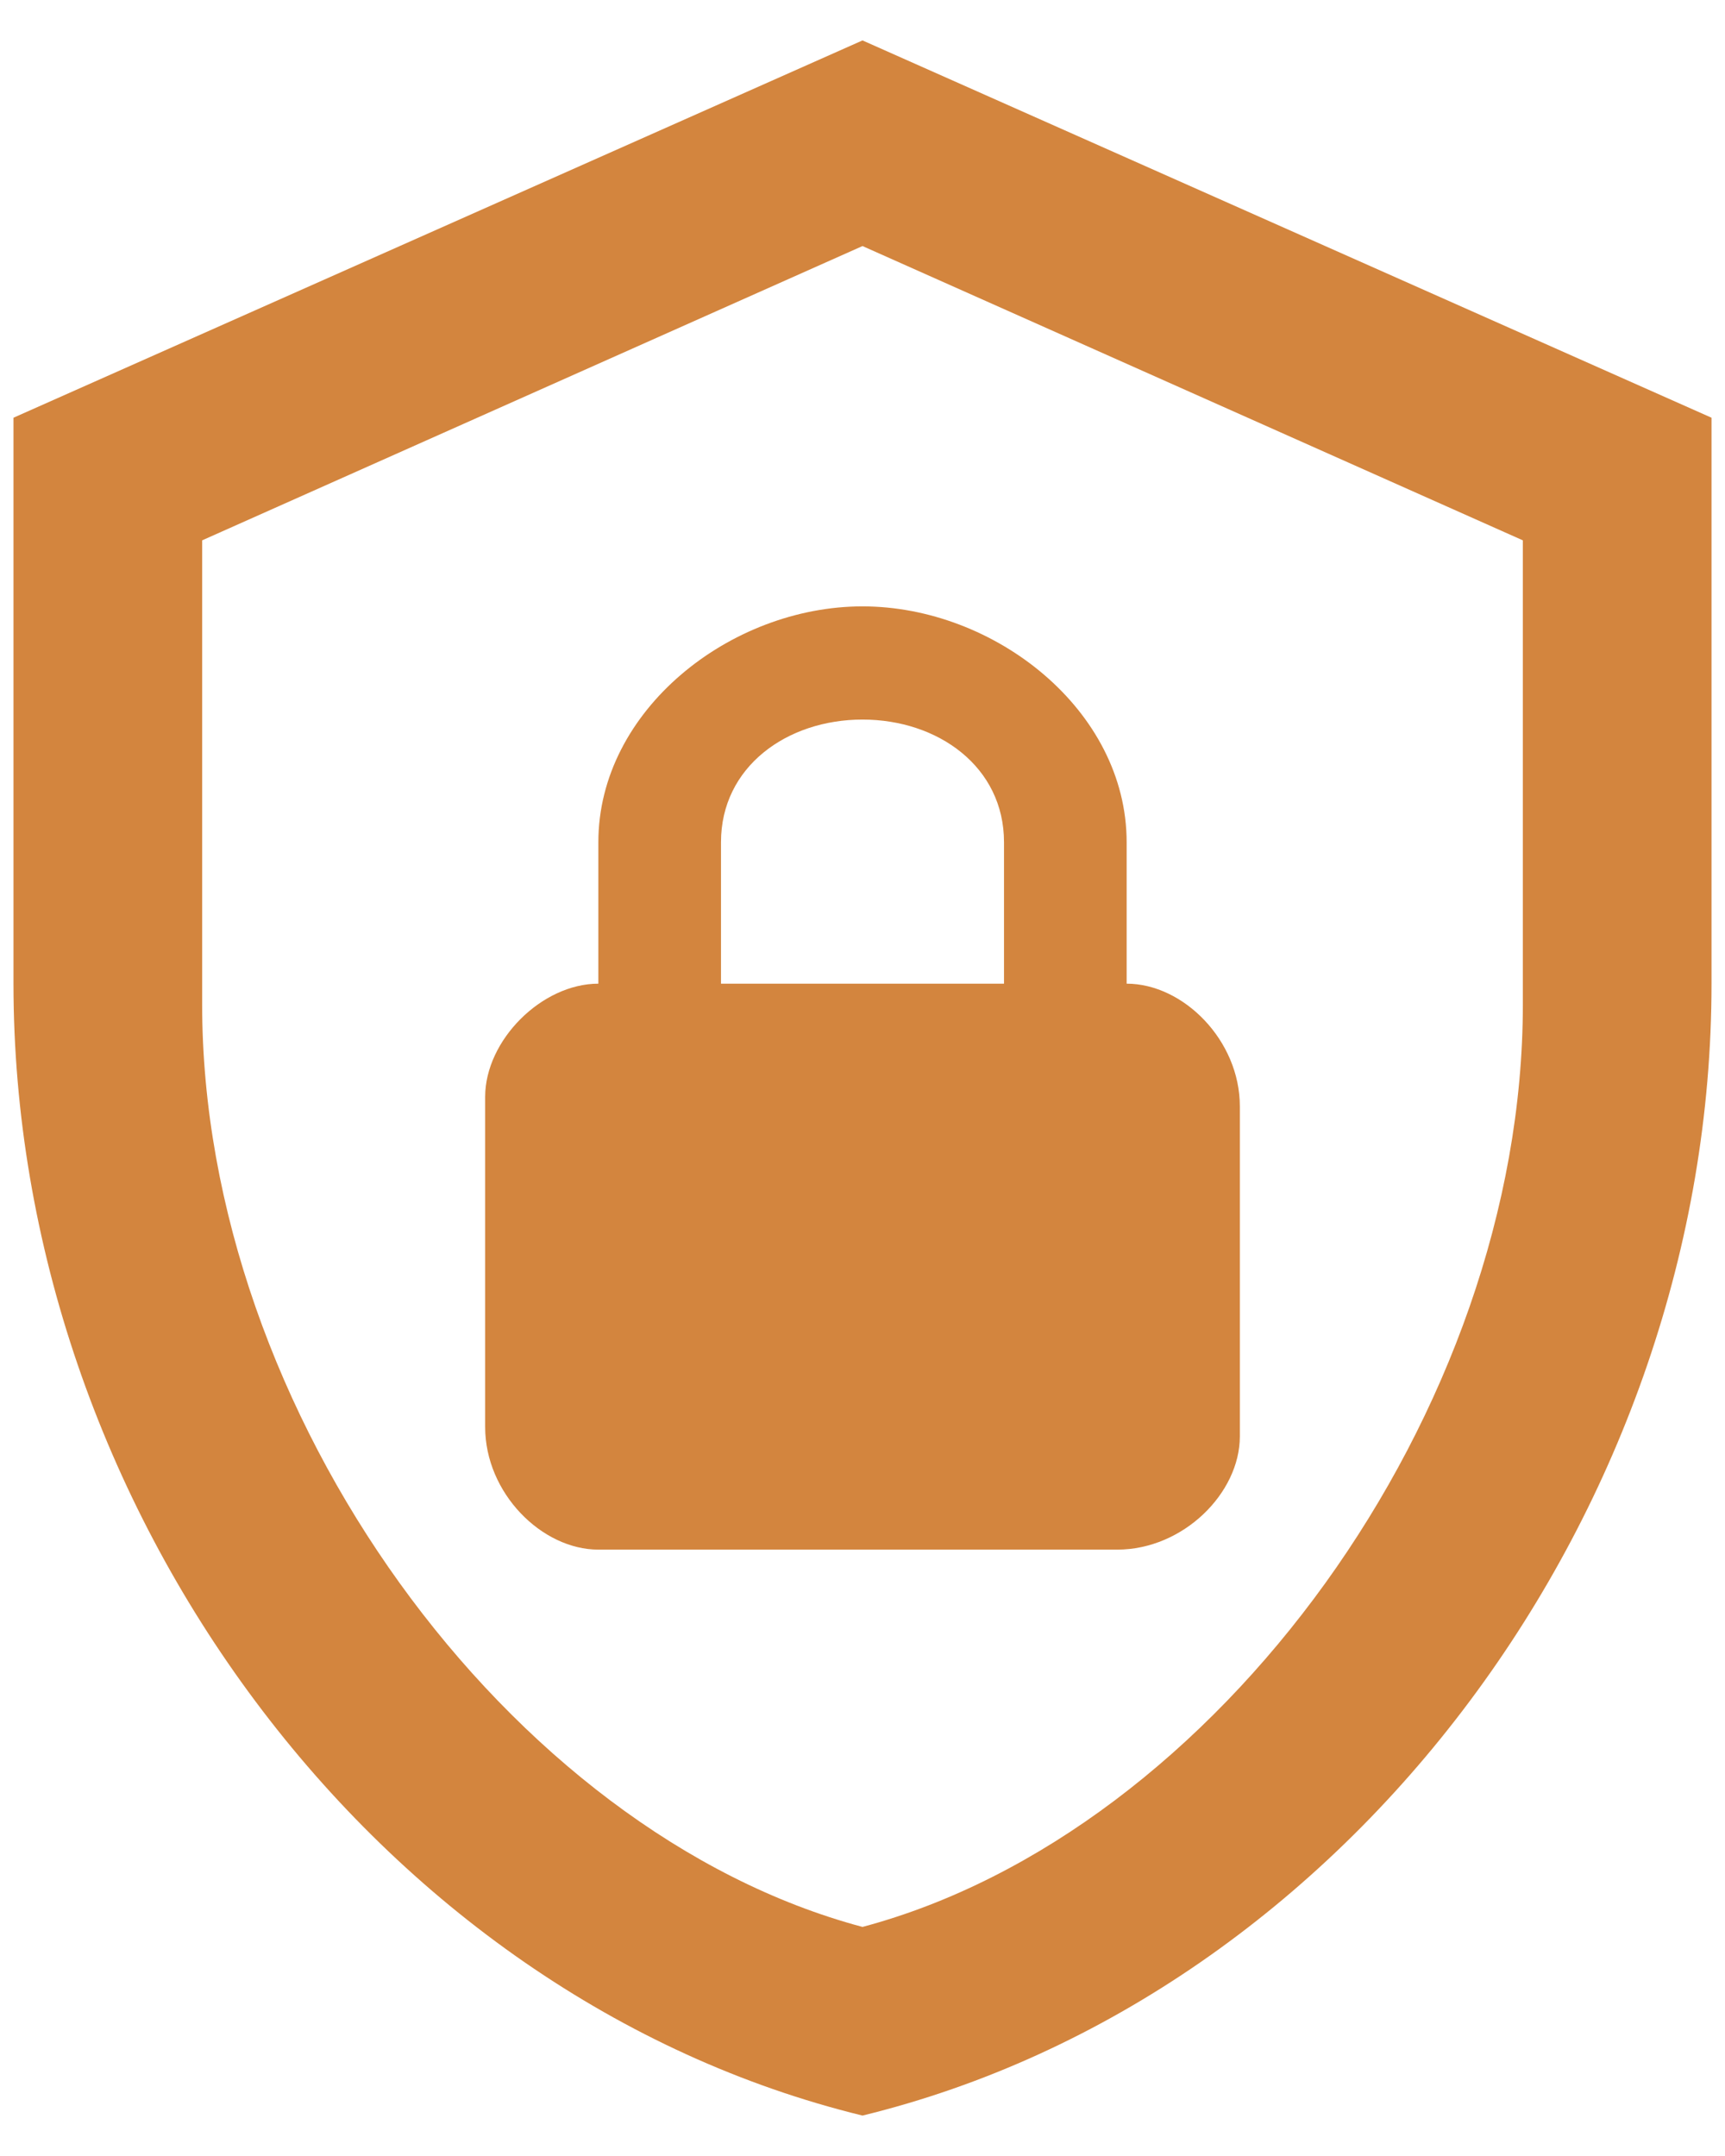<svg width="32" height="40" viewBox="0 0 32 40" fill="none" xmlns="http://www.w3.org/2000/svg">
<path d="M31.75 18.25C31.75 27.962 25.03 37.045 16 39.25C6.97 37.045 0.25 27.962 0.25 18.25V7.75L16 0.75L31.75 7.75V18.25ZM16 35.75C22.562 34 28.25 26.195 28.25 18.635V10.025L16 4.565L3.75 10.025V18.635C3.75 26.195 9.438 34 16 35.75ZM20.9 18.25V15.625C20.9 13.175 18.45 11.25 16 11.25C13.55 11.25 11.1 13.175 11.1 15.625V18.25C10.05 18.25 9 19.3 9 20.35V26.475C9 27.7 10.05 28.75 11.1 28.75H20.725C21.95 28.75 23 27.7 23 26.65V20.525C23 19.3 21.95 18.25 20.9 18.25ZM18.625 18.25H13.375V15.625C13.375 14.225 14.6 13.35 16 13.35C17.4 13.35 18.625 14.225 18.625 15.625V18.25Z" fill="#D3853E"/>
</svg>
